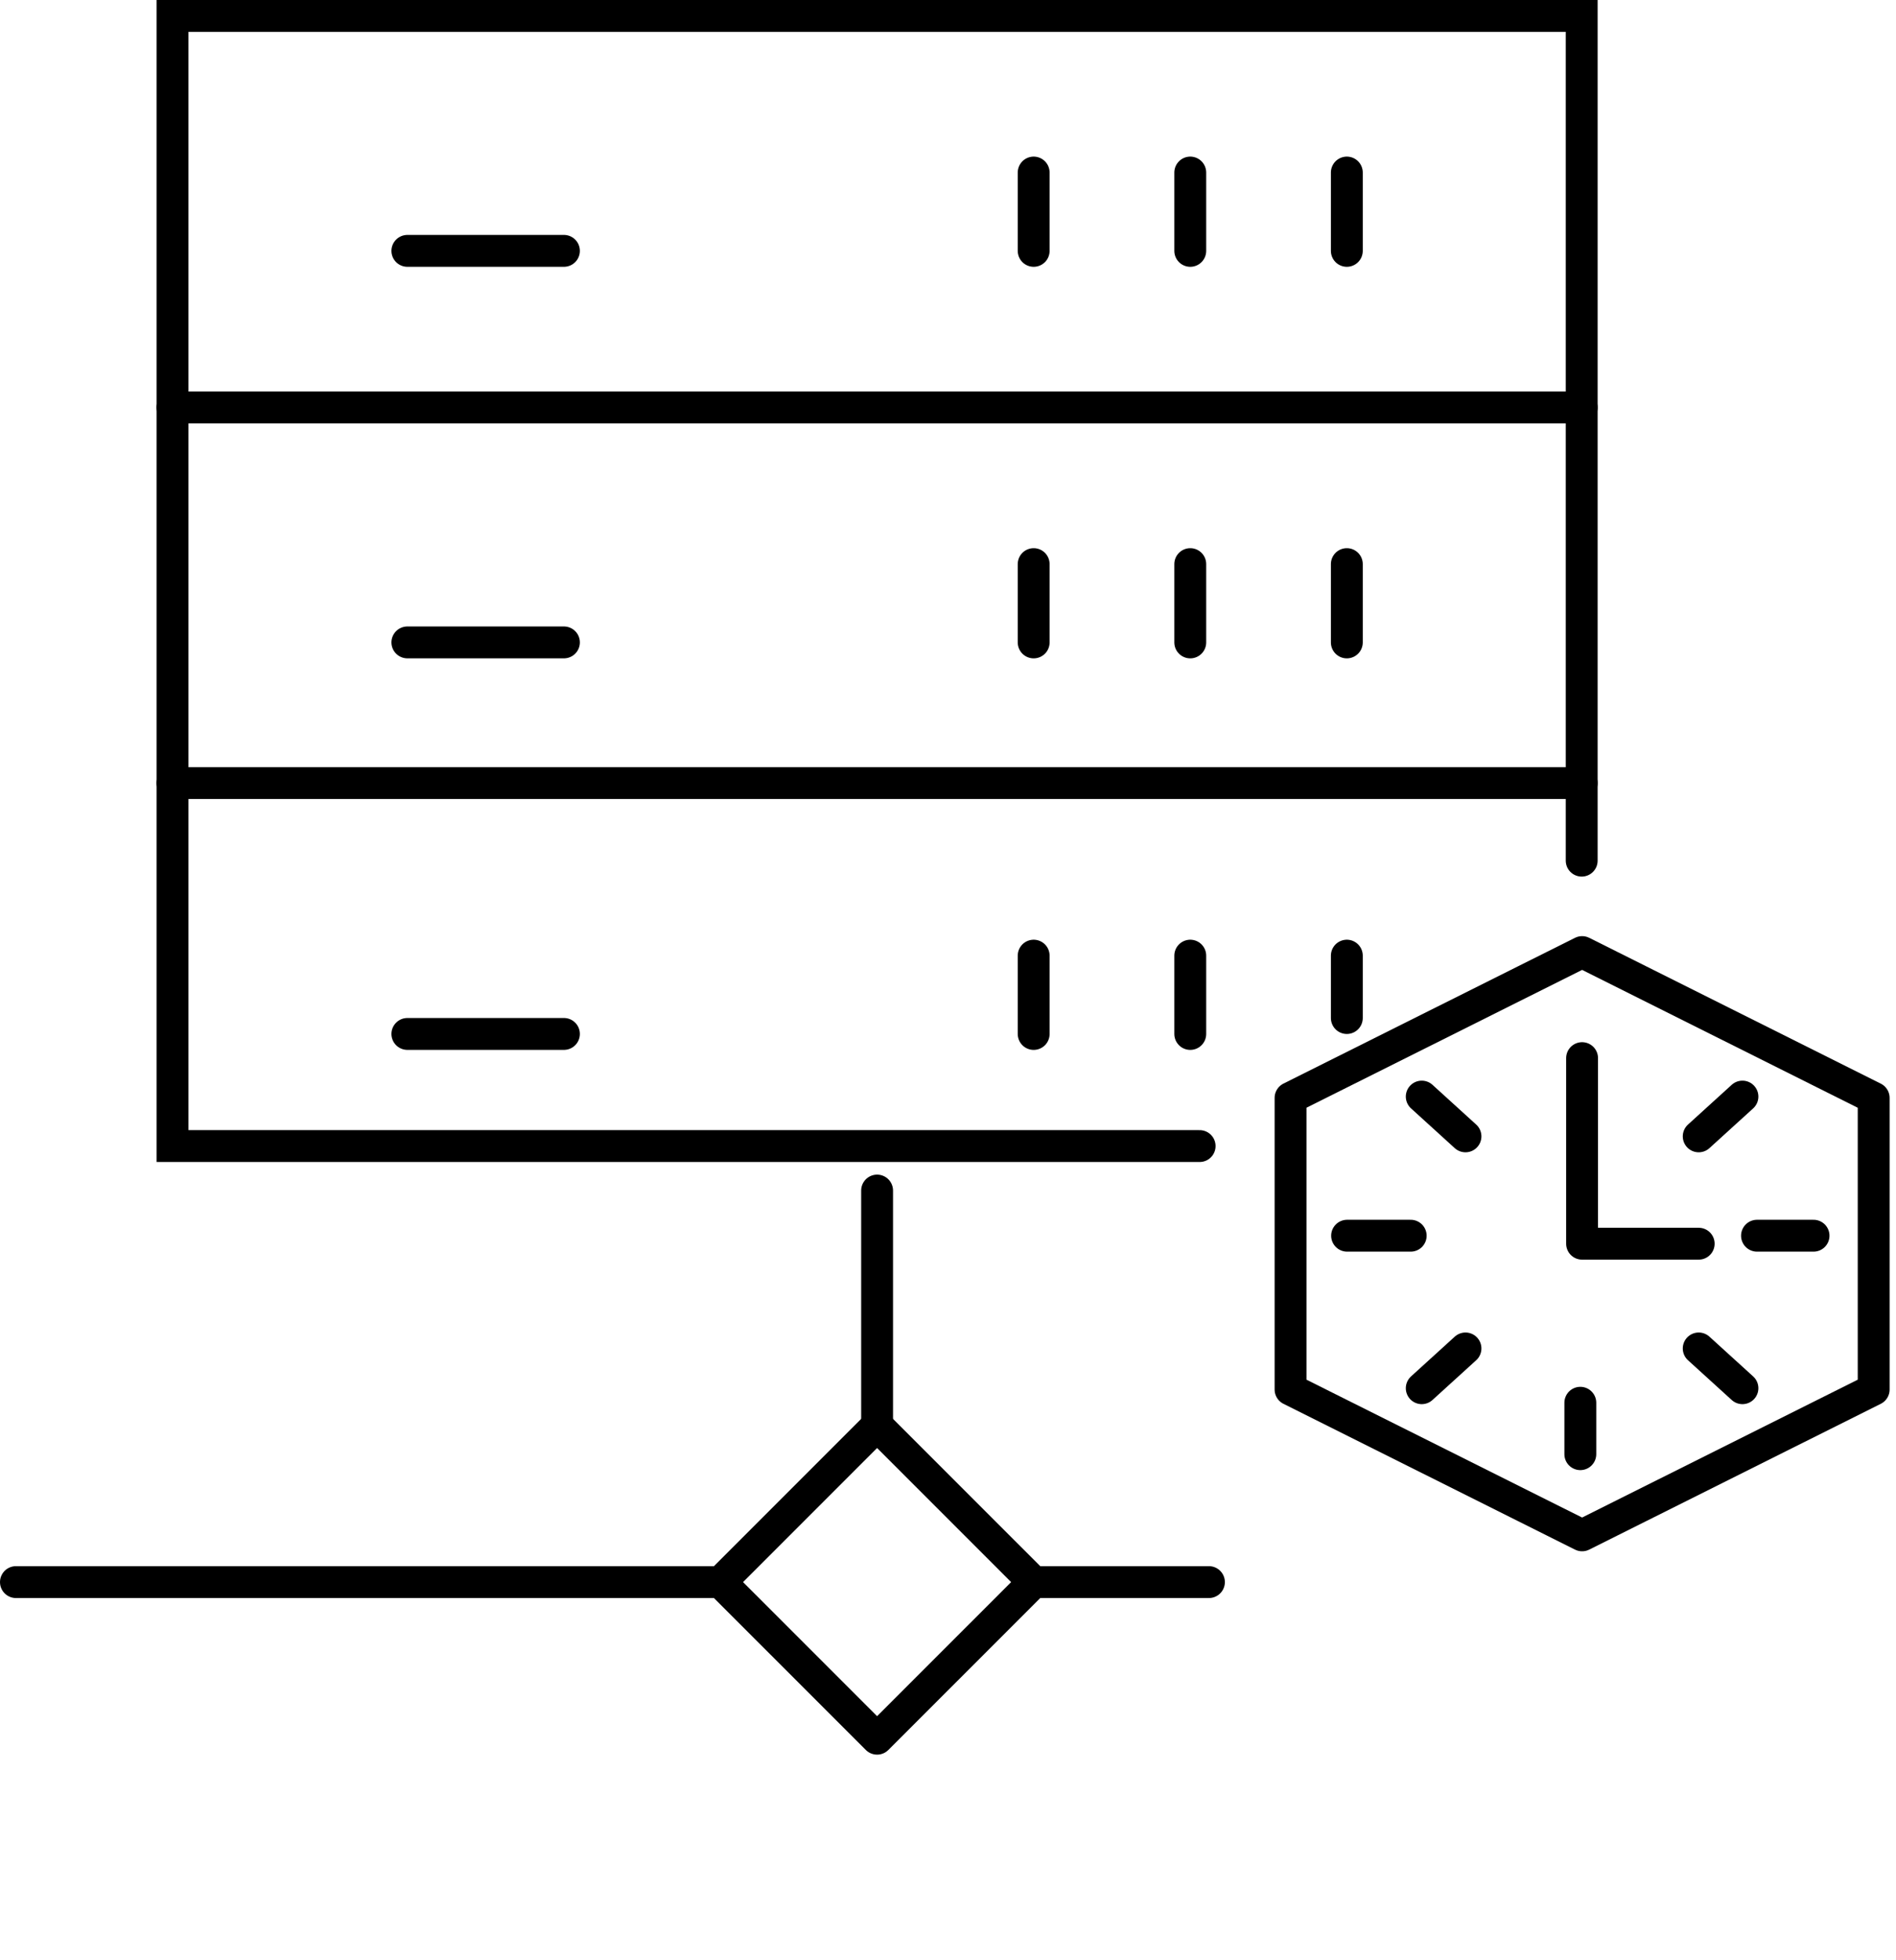 <?xml version="1.0" encoding="UTF-8"?>
<svg xmlns="http://www.w3.org/2000/svg" xmlns:xlink="http://www.w3.org/1999/xlink" width="600pt" height="620pt" viewBox="0 0 600 620" version="1.1">
<g id="surface1">
<path style="fill:none;stroke-width:2;stroke-linecap:round;stroke-linejoin:round;stroke:rgb(0%,0%,0%);stroke-opacity:1;stroke-miterlimit:4;" d="M 239.1 1198.447 L 220.8 1207.596 L 202.5 1198.447 L 202.5 1180.147 L 220.8 1171 L 239.1 1180.149 Z M 239.1 1198.447 " transform="matrix(5.042,0,0,5.041,-612.605,-5601.881)"/>
<path style="fill:none;stroke-width:2;stroke-linecap:round;stroke-linejoin:round;stroke:rgb(0%,0%,0%);stroke-opacity:1;stroke-miterlimit:4;" d="M -0 3.226 L -0 -0 " transform="matrix(5.042,0,0,5.041,500.103,443.673)"/>
<path style="fill:none;stroke-width:2;stroke-linecap:round;stroke-linejoin:round;stroke:rgb(0%,0%,0%);stroke-opacity:1;stroke-miterlimit:4;" d="M -0 -0 L 2.745 2.495 " transform="matrix(5.042,0,0,5.041,449.919,346.837)"/>
<path style="fill:none;stroke-width:2;stroke-linecap:round;stroke-linejoin:round;stroke:rgb(0%,0%,0%);stroke-opacity:1;stroke-miterlimit:4;" d="M 2.745 -0 L 0 2.495 " transform="matrix(5.042,0,0,5.041,537.565,346.837)"/>
<path style="fill:none;stroke-width:2;stroke-linecap:round;stroke-linejoin:round;stroke:rgb(0%,0%,0%);stroke-opacity:1;stroke-miterlimit:4;" d="M -0 2.495 L 2.745 0 " transform="matrix(5.042,0,0,5.041,449.919,426.494)"/>
<path style="fill:none;stroke-width:2;stroke-linecap:round;stroke-linejoin:round;stroke:rgb(0%,0%,0%);stroke-opacity:1;stroke-miterlimit:4;" d="M 2.745 2.495 L 0 0 " transform="matrix(5.042,0,0,5.041,537.565,426.494)"/>
<path style="fill:none;stroke-width:2;stroke-linecap:round;stroke-linejoin:round;stroke:rgb(0%,0%,0%);stroke-opacity:1;stroke-miterlimit:4;" d="M -0 -0 L 3.992 -0 " transform="matrix(5.042,0,0,5.041,426.297,390.837)"/>
<path style="fill:none;stroke-width:2;stroke-linecap:round;stroke-linejoin:round;stroke:rgb(0%,0%,0%);stroke-opacity:1;stroke-miterlimit:4;" d="M 3.549 -0 L -0 -0 " transform="matrix(5.042,0,0,5.041,556.013,390.837)"/>
<path style="fill:none;stroke-width:2;stroke-linecap:round;stroke-linejoin:round;stroke:rgb(0%,0%,0%);stroke-opacity:1;stroke-miterlimit:4;" d="M 212.5 1175 L 212.5 1186.644 L 219.819 1186.644 " transform="matrix(5.042,0,0,5.041,-570.766,-5588.504)"/>
<path style="fill:none;stroke-width:2;stroke-linecap:round;stroke-linejoin:miter;stroke:rgb(0%,0%,0%);stroke-opacity:1;stroke-miterlimit:4;" d="M 88.446 53 L 88.446 -0 L -0 -0 L -0 70.907 L 64.467 70.907 " transform="matrix(5.042,0,0,5.041,54.59,5.041)"/>
<path style="fill:none;stroke-width:2;stroke-linecap:round;stroke-linejoin:round;stroke:rgb(0%,0%,0%);stroke-opacity:1;stroke-miterlimit:4;" d="M -0 -0 L 88.446 -0 " transform="matrix(5.042,0,0,5.041,54.59,247.677)"/>
<path style="fill:none;stroke-width:2;stroke-linecap:round;stroke-linejoin:round;stroke:rgb(0%,0%,0%);stroke-opacity:1;stroke-miterlimit:4;" d="M -0 -0 L 88.446 -0 " transform="matrix(5.042,0,0,5.041,54.59,128.879)"/>
<path style="fill:none;stroke-width:2;stroke-linecap:round;stroke-linejoin:round;stroke:rgb(0%,0%,0%);stroke-opacity:1;stroke-miterlimit:4;" d="M -0 -0 L -0 4.914 " transform="matrix(5.042,0,0,5.041,426.212,54.575)"/>
<path style="fill:none;stroke-width:2;stroke-linecap:round;stroke-linejoin:round;stroke:rgb(0%,0%,0%);stroke-opacity:1;stroke-miterlimit:4;" d="M 0 -0 L 0 4.914 " transform="matrix(5.042,0,0,5.041,376.664,54.575)"/>
<path style="fill:none;stroke-width:2;stroke-linecap:round;stroke-linejoin:round;stroke:rgb(0%,0%,0%);stroke-opacity:1;stroke-miterlimit:4;" d="M -0 -0 L -0 4.914 " transform="matrix(5.042,0,0,5.041,327.111,54.575)"/>
<path style="fill:none;stroke-width:2;stroke-linecap:round;stroke-linejoin:round;stroke:rgb(0%,0%,0%);stroke-opacity:1;stroke-miterlimit:4;" d="M -0 -0 L 9.827 -0 " transform="matrix(5.042,0,0,5.041,128.914,79.345)"/>
<path style="fill:none;stroke-width:2;stroke-linecap:round;stroke-linejoin:round;stroke:rgb(0%,0%,0%);stroke-opacity:1;stroke-miterlimit:4;" d="M -0 -0 L -0 4.914 " transform="matrix(5.042,0,0,5.041,426.212,178.419)"/>
<path style="fill:none;stroke-width:2;stroke-linecap:round;stroke-linejoin:round;stroke:rgb(0%,0%,0%);stroke-opacity:1;stroke-miterlimit:4;" d="M 0 -0 L 0 4.914 " transform="matrix(5.042,0,0,5.041,376.664,178.419)"/>
<path style="fill:none;stroke-width:2;stroke-linecap:round;stroke-linejoin:round;stroke:rgb(0%,0%,0%);stroke-opacity:1;stroke-miterlimit:4;" d="M -0 -0 L -0 4.914 " transform="matrix(5.042,0,0,5.041,327.111,178.419)"/>
<path style="fill:none;stroke-width:2;stroke-linecap:round;stroke-linejoin:round;stroke:rgb(0%,0%,0%);stroke-opacity:1;stroke-miterlimit:4;" d="M -0 0 L 9.827 0 " transform="matrix(5.042,0,0,5.041,128.914,203.184)"/>
<path style="fill:none;stroke-width:2;stroke-linecap:round;stroke-linejoin:miter;stroke:rgb(0%,0%,0%);stroke-opacity:1;stroke-miterlimit:4;" d="M -0 0 L -0 3.914 " transform="matrix(5.042,0,0,5.041,426.212,302.258)"/>
<path style="fill:none;stroke-width:2;stroke-linecap:round;stroke-linejoin:round;stroke:rgb(0%,0%,0%);stroke-opacity:1;stroke-miterlimit:4;" d="M 0 0 L 0 4.914 " transform="matrix(5.042,0,0,5.041,376.664,302.258)"/>
<path style="fill:none;stroke-width:2;stroke-linecap:round;stroke-linejoin:round;stroke:rgb(0%,0%,0%);stroke-opacity:1;stroke-miterlimit:4;" d="M -0 0 L -0 4.914 " transform="matrix(5.042,0,0,5.041,327.111,302.258)"/>
<path style="fill:none;stroke-width:2;stroke-linecap:round;stroke-linejoin:round;stroke:rgb(0%,0%,0%);stroke-opacity:1;stroke-miterlimit:4;" d="M -0 0 L 9.827 0 " transform="matrix(5.042,0,0,5.041,128.914,327.022)"/>
<path style="fill:none;stroke-width:2;stroke-linecap:round;stroke-linejoin:round;stroke:rgb(0%,0%,0%);stroke-opacity:1;stroke-miterlimit:4;" d="M -0 0 L -0 14.741 " transform="matrix(5.042,0,0,5.041,277.563,376.557)"/>
<path style="fill:none;stroke-width:2;stroke-linecap:round;stroke-linejoin:round;stroke:rgb(0%,0%,0%);stroke-opacity:1;stroke-miterlimit:4;" d="M 0 -0 L 44.223 -0 " transform="matrix(5.042,0,0,5.041,5.042,500.395)"/>
<path style="fill:none;stroke-width:2;stroke-linecap:round;stroke-linejoin:round;stroke:rgb(0%,0%,0%);stroke-opacity:1;stroke-miterlimit:4;" d="M -0 -0 L 11 -0 " transform="matrix(5.042,0,0,5.041,327.111,500.395)"/>
<path style="fill:none;stroke-width:2;stroke-linecap:round;stroke-linejoin:round;stroke:rgb(0%,0%,0%);stroke-opacity:1;stroke-miterlimit:4;" d="M 0 -0 L 13.898 0 L 13.898 13.898 L -0 13.898 Z M 0 -0 " transform="matrix(3.565,-3.564,3.565,3.564,228.015,500.395)"/>
</g>
</svg>
